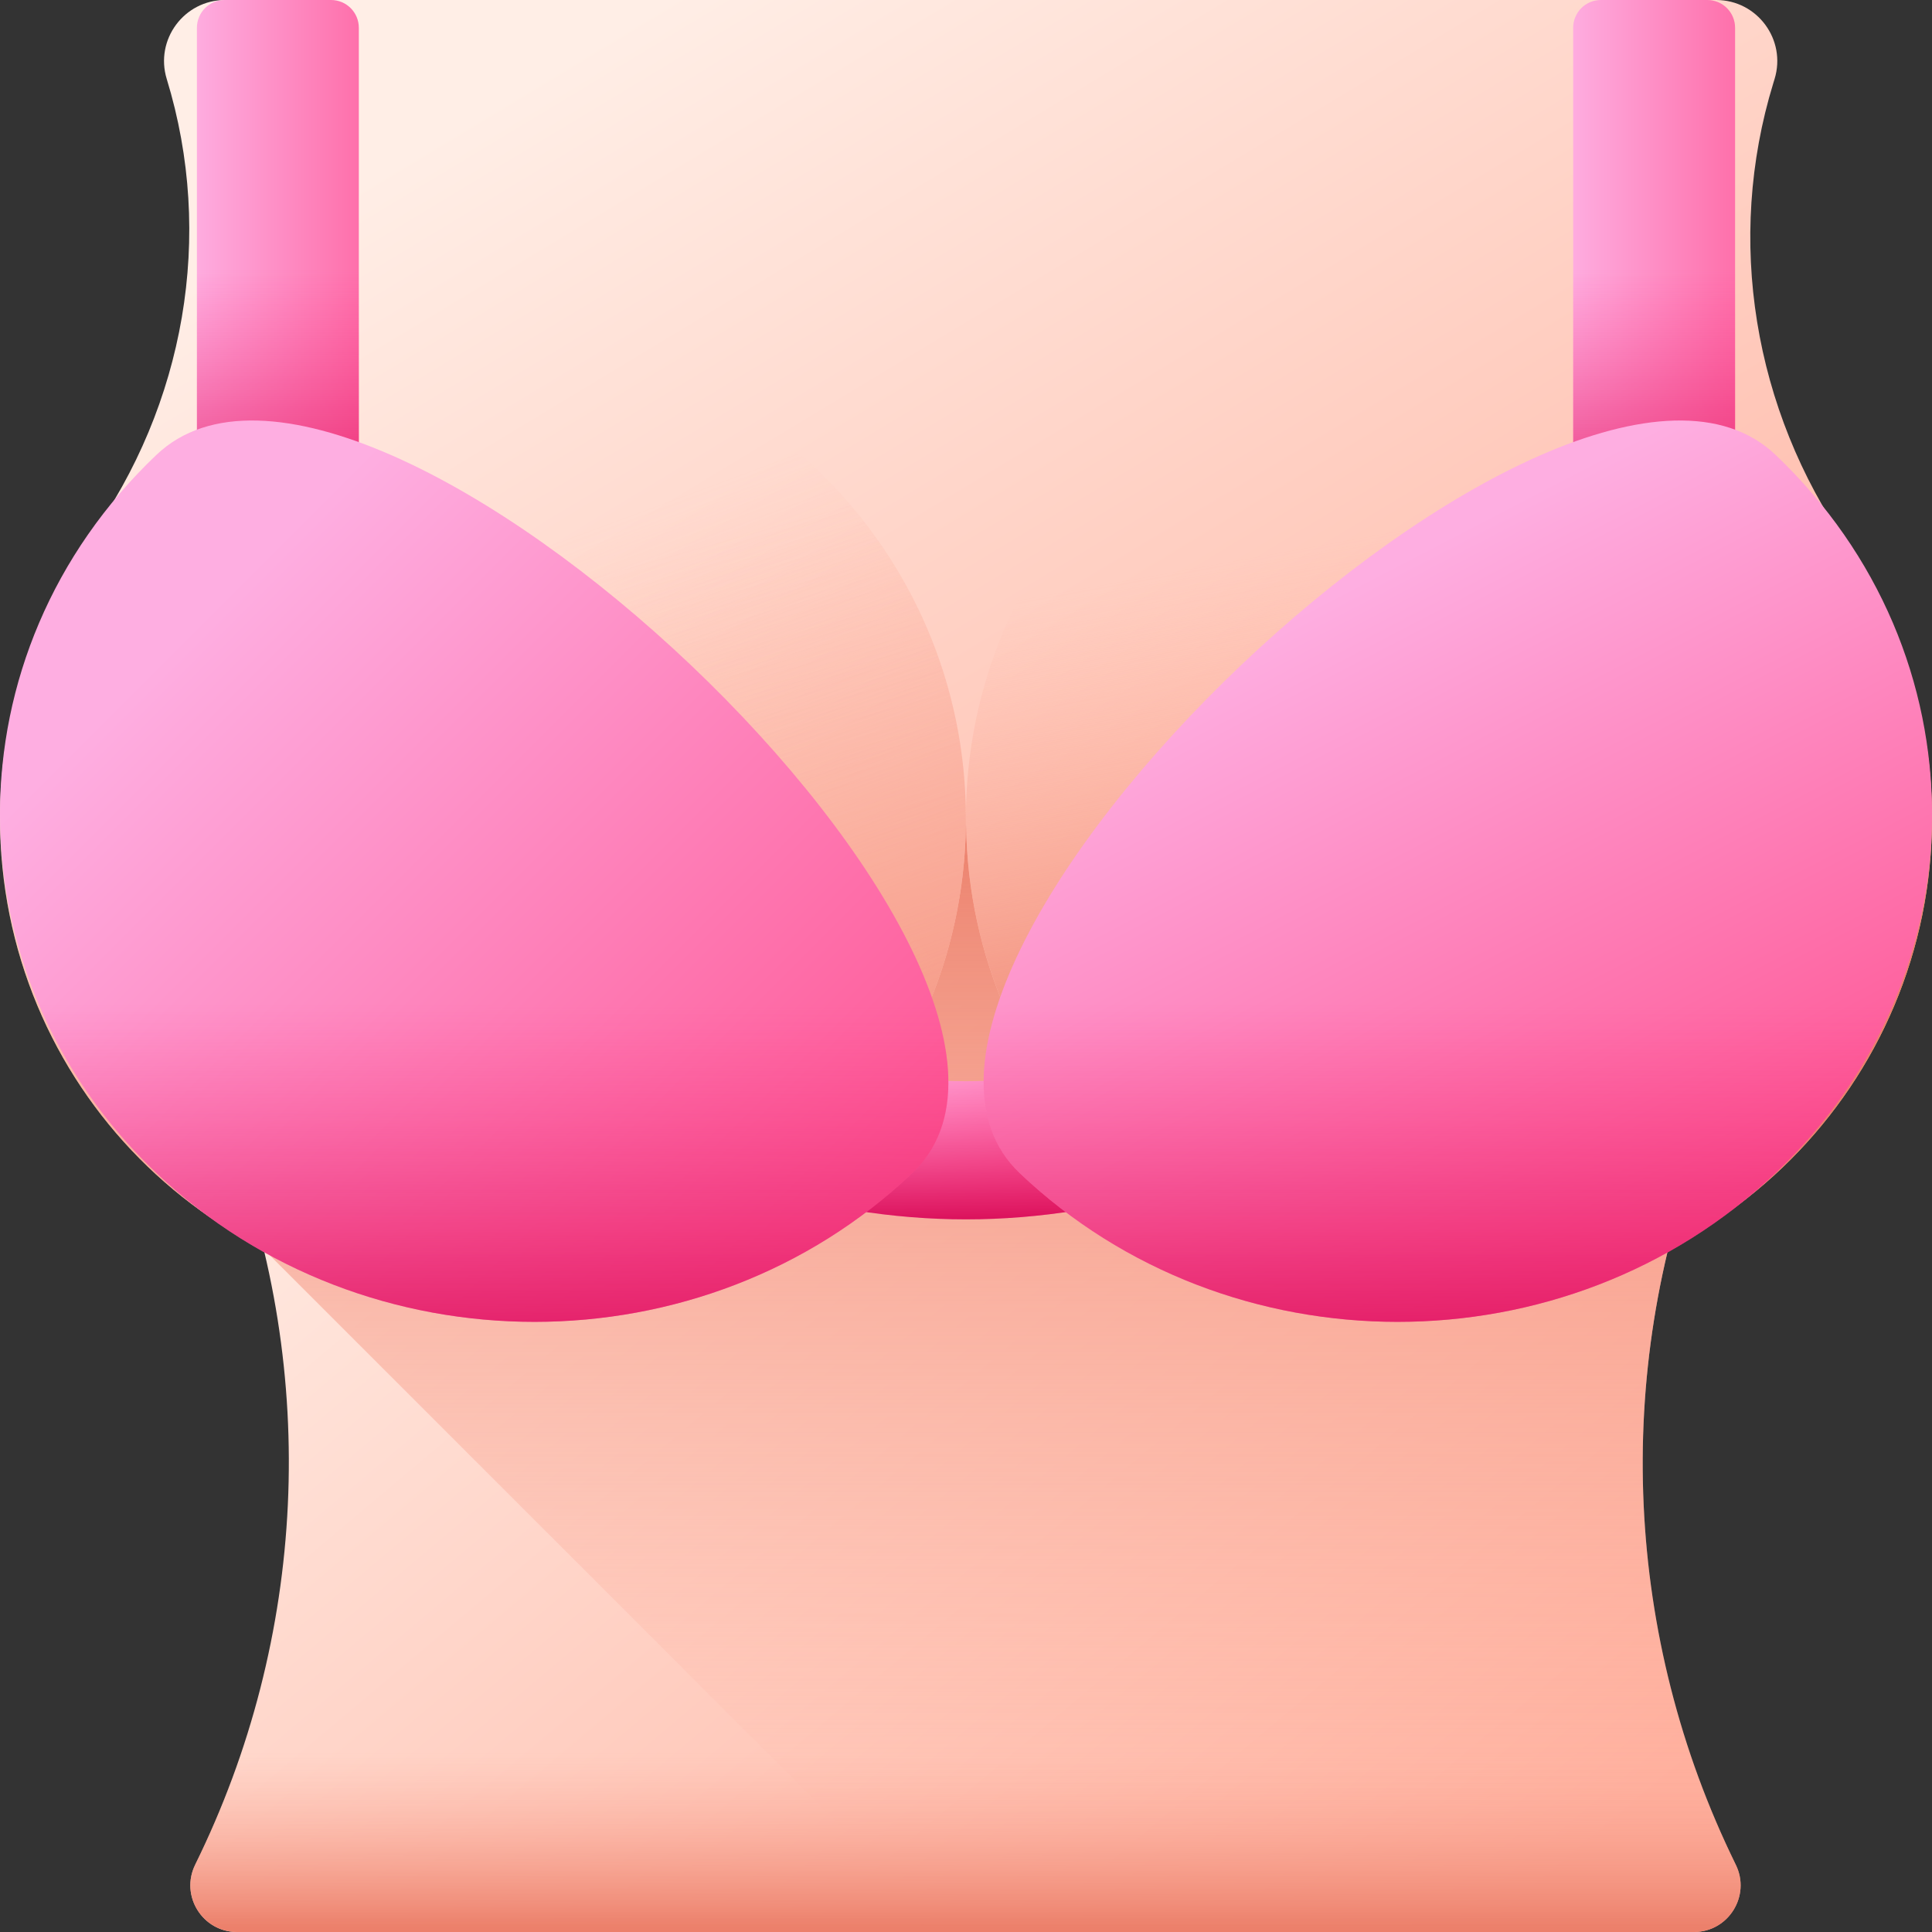 <svg id="Capa_1" enable-background="new 0 0 510 510" height="512" viewBox="0 0 510 510" width="512" xmlns="http://www.w3.org/2000/svg" xmlns:xlink="http://www.w3.org/1999/xlink"><rect x="0" y="0" width="510" height="510" fill="#333333" stroke="none"/><linearGradient id="lg1"><stop offset="0" stop-color="#ffeee6"/><stop offset="1" stop-color="#ffb09e"/></linearGradient><linearGradient id="SVGID_1_" gradientUnits="userSpaceOnUse" x1="138.739" x2="393.725" xlink:href="#lg1" y1="208.011" y2="510.996"/><linearGradient id="lg2"><stop offset="0" stop-color="#ffb09e" stop-opacity="0"/><stop offset="1" stop-color="#ec806b"/></linearGradient><linearGradient id="SVGID_2_" gradientUnits="userSpaceOnUse" x1="255" x2="255" xlink:href="#lg2" y1="485.333" y2="215.993"/><linearGradient id="SVGID_3_" gradientUnits="userSpaceOnUse" x1="160.304" x2="358.303" xlink:href="#lg1" y1="8.646" y2="336.646"/><linearGradient id="SVGID_4_" gradientUnits="userSpaceOnUse" x1="112.845" x2="198.846" xlink:href="#lg2" y1="164.311" y2="468.314"/><linearGradient id="SVGID_5_" gradientUnits="userSpaceOnUse" x1="105.973" x2="187.973" xlink:href="#lg2" y1="158.096" y2="379.096"/><linearGradient id="SVGID_6_" gradientUnits="userSpaceOnUse" x1="206.75" x2="102.391" xlink:href="#lg2" y1="295.25" y2="190.891"/><linearGradient id="lg3"><stop offset="0" stop-color="#f1b0a2"/><stop offset="1" stop-color="#ca6e59"/></linearGradient><linearGradient id="SVGID_7_" gradientUnits="userSpaceOnUse" x1="86.032" x2="169.064" xlink:href="#lg3" y1="174.532" y2="257.564"/><linearGradient id="lg4"><stop offset="0" stop-color="#ca6e59" stop-opacity="0"/><stop offset="1" stop-color="#883f2e"/></linearGradient><linearGradient id="SVGID_8_" gradientUnits="userSpaceOnUse" x1="104.032" x2="150.34" xlink:href="#lg4" y1="192.532" y2="238.84"/><linearGradient id="SVGID_9_" gradientUnits="userSpaceOnUse" x1="368.699" x2="392.699" xlink:href="#lg2" y1="140.055" y2="272.055"/><linearGradient id="SVGID_10_" gradientUnits="userSpaceOnUse" x1="461.75" x2="357.391" xlink:href="#lg2" y1="295.25" y2="190.891"/><linearGradient id="SVGID_11_" gradientUnits="userSpaceOnUse" x1="341.032" x2="424.064" xlink:href="#lg3" y1="174.532" y2="257.564"/><linearGradient id="SVGID_12_" gradientUnits="userSpaceOnUse" x1="359.032" x2="405.34" xlink:href="#lg4" y1="192.532" y2="238.84"/><linearGradient id="SVGID_13_" gradientUnits="userSpaceOnUse" x1="254.863" x2="254.863" xlink:href="#lg2" y1="462.667" y2="508.672"/><linearGradient id="lg5"><stop offset="0" stop-color="#feaee1"/><stop offset="1" stop-color="#fe5694"/></linearGradient><linearGradient id="SVGID_14_" gradientUnits="userSpaceOnUse" x1="50.555" x2="113.305" xlink:href="#lg5" y1="71.27" y2="71.27"/><linearGradient id="lg6"><stop offset="0" stop-color="#fd3581" stop-opacity="0"/><stop offset="1" stop-color="#d2024e"/></linearGradient><linearGradient id="SVGID_15_" gradientUnits="userSpaceOnUse" x1="73.353" x2="73.353" xlink:href="#lg6" y1="71.303" y2="156.098"/><linearGradient id="SVGID_16_" gradientUnits="userSpaceOnUse" x1="413.855" x2="476.605" xlink:href="#lg5" y1="71.27" y2="71.27"/><linearGradient id="SVGID_17_" gradientUnits="userSpaceOnUse" x1="436.647" x2="436.647" xlink:href="#lg6" y1="71.303" y2="156.098"/><linearGradient id="SVGID_18_" gradientUnits="userSpaceOnUse" x1="234.544" x2="269.464" xlink:href="#lg5" y1="267.686" y2="334.839"/><linearGradient id="SVGID_19_" gradientUnits="userSpaceOnUse" x1="255" x2="255" xlink:href="#lg6" y1="284.824" y2="326.139"/><linearGradient id="SVGID_20_" gradientUnits="userSpaceOnUse" x1="42.736" x2="212.06" xlink:href="#lg5" y1="173.456" y2="342.78"/><linearGradient id="SVGID_21_" gradientUnits="userSpaceOnUse" x1="344.249" x2="433.213" xlink:href="#lg5" y1="161.14" y2="332.225"/><linearGradient id="SVGID_22_" gradientUnits="userSpaceOnUse" x1="126.128" x2="126.128" xlink:href="#lg6" y1="265.173" y2="376.423"/><linearGradient id="SVGID_23_" gradientUnits="userSpaceOnUse" x1="383.872" x2="383.872" xlink:href="#lg6" y1="265.173" y2="376.423"/><g><g><path d="m28.492 216 32.064 84.427c23.709 62.425 20.436 131.892-9.035 191.812-4.027 8.189 1.933 17.761 11.058 17.761h384.568c9.112 0 15.072-9.548 11.07-17.734l-.108-.22c-29.244-59.813-32.424-129.062-8.786-191.304l32.185-84.742z" fill="url(#SVGID_1_)"/><path d="m458.109 492.046c-29.244-59.813-32.424-129.063-8.786-191.304l32.185-84.742h-453.016l32.064 84.427c3.654 9.622 6.663 19.413 9.038 29.309l180.265 180.264h197.288c9.112 0 15.072-9.548 11.07-17.734z" fill="url(#SVGID_2_)"/><path d="m468.118 21.919.326-1.063c3.177-10.369-4.577-20.856-15.421-20.856h-393.586c-10.844 0-18.599 10.487-15.421 20.855 12.673 41.346 4.745 85.973-20.374 121.173-14.885 20.86-23.642 46.392-23.642 73.971 0 70.183 56.129 126.855 126.309 127.496 70.292.642 127.589-55.607 128.665-125.495h.051c1.07 69.492 57.726 125.499 127.473 125.5 70.466.001 127.629-57.27 127.501-127.736-.049-26.764-8.344-51.592-22.48-72.08-24.593-35.647-32.093-80.359-19.401-121.765z" fill="url(#SVGID_3_)"/><g><path d="m127.485 88.5c70.408 0 127.485 57.077 127.485 127.485v2.015c-1.07 69.89-58.37 126.14-128.66 125.49-70.18-.64-126.31-57.31-126.31-127.49v-.015c0-70.408 57.077-127.485 127.485-127.485z" fill="url(#SVGID_4_)"/><path d="m127.485 88.5c70.408 0 127.485 57.077 127.485 127.485v2.015c-1.07 69.89-58.37 126.14-128.66 125.49-70.18-.64-126.31-57.31-126.31-127.49v-.015c0-70.408 57.077-127.485 127.485-127.485z" fill="url(#SVGID_5_)"/><path d="m168.324 175.176-81.649 81.648 80.409 80.409c38.575-12.586 69.059-43.075 81.642-81.655z" fill="url(#SVGID_6_)"/><circle cx="127.5" cy="216" fill="url(#SVGID_7_)" r="57.734"/><circle cx="127.5" cy="216" fill="url(#SVGID_8_)" r="22.923"/></g><g><path d="m382.5 88.5c70.416 0 127.5 57.084 127.5 127.5 0 70.36-57.12 127.5-127.5 127.5-69.75 0-126.4-56.01-127.47-125.5h-.06v-2c0-70.416 57.084-127.5 127.5-127.5z" fill="url(#SVGID_9_)"/><path d="m423.324 175.176-81.649 81.648 80.409 80.409c38.575-12.586 69.059-43.075 81.642-81.655z" fill="url(#SVGID_10_)"/><circle cx="382.5" cy="216" fill="url(#SVGID_11_)" r="57.734"/><circle cx="382.5" cy="216" fill="url(#SVGID_12_)" r="22.923"/></g><path d="m51.522 492.24c-4.028 8.187 1.932 17.76 11.057 17.76h384.568c9.112 0 15.072-9.548 11.07-17.734l-.108-.22c-11.817-24.169-19.373-49.88-22.629-76.046h-361.119c-3.301 26.242-10.928 52.021-22.839 76.24z" fill="url(#SVGID_13_)"/></g><g><g><g><path d="m94.72 7.325v135.215h-42.74v-135.215c0-4.045 3.28-7.325 7.325-7.325h28.089c4.046 0 7.326 3.28 7.326 7.325z" fill="url(#SVGID_14_)"/><path d="m51.983 47.792h42.741v94.745h-42.741z" fill="url(#SVGID_15_)"/><path d="m458.02 7.325v135.215h-42.74v-135.215c0-4.046 3.28-7.325 7.325-7.325h28.089c4.046 0 7.326 3.28 7.326 7.325z" fill="url(#SVGID_16_)"/><g><path d="m415.277 47.792h42.741v94.745h-42.741z" fill="url(#SVGID_17_)"/></g></g><g><g><path d="m314.372 312.304c-40.434 12.765-78.324 12.761-118.743 0 4.119-11.441 8.238-22.882 12.357-34.323 32.435 9.906 61.594 9.906 94.029 0 4.119 11.441 8.238 22.882 12.357 34.323z" fill="url(#SVGID_18_)"/></g><path d="m302.015 277.981c-32.435 9.906-61.594 9.906-94.029 0-4.119 11.441-8.238 22.882-12.357 34.323 40.42 12.761 78.309 12.765 118.743 0-4.119-11.441-8.238-22.882-12.357-34.323z" fill="url(#SVGID_19_)"/><g><path d="m41.319 120.052c-55.093 52.361-55.093 137.256 0 189.617s144.415 52.361 199.508 0-144.415-241.978-199.508-189.617z" fill="url(#SVGID_20_)"/><path d="m468.681 120.052c55.092 52.361 55.092 137.256 0 189.617s-144.415 52.361-199.508 0 144.415-241.978 199.508-189.617z" fill="url(#SVGID_21_)"/></g><path d="m233.106 236.822c18.015 29.75 24.052 57.327 7.725 72.846-55.092 52.361-144.42 52.361-199.513 0-21.648-20.577-34.791-46.165-39.417-72.846z" fill="url(#SVGID_22_)"/><path d="m508.099 236.822c-4.627 26.681-17.769 52.269-39.417 72.846-55.093 52.361-144.42 52.361-199.513 0-16.327-15.519-10.29-43.096 7.725-72.846z" fill="url(#SVGID_23_)"/></g></g></g></g></svg>
